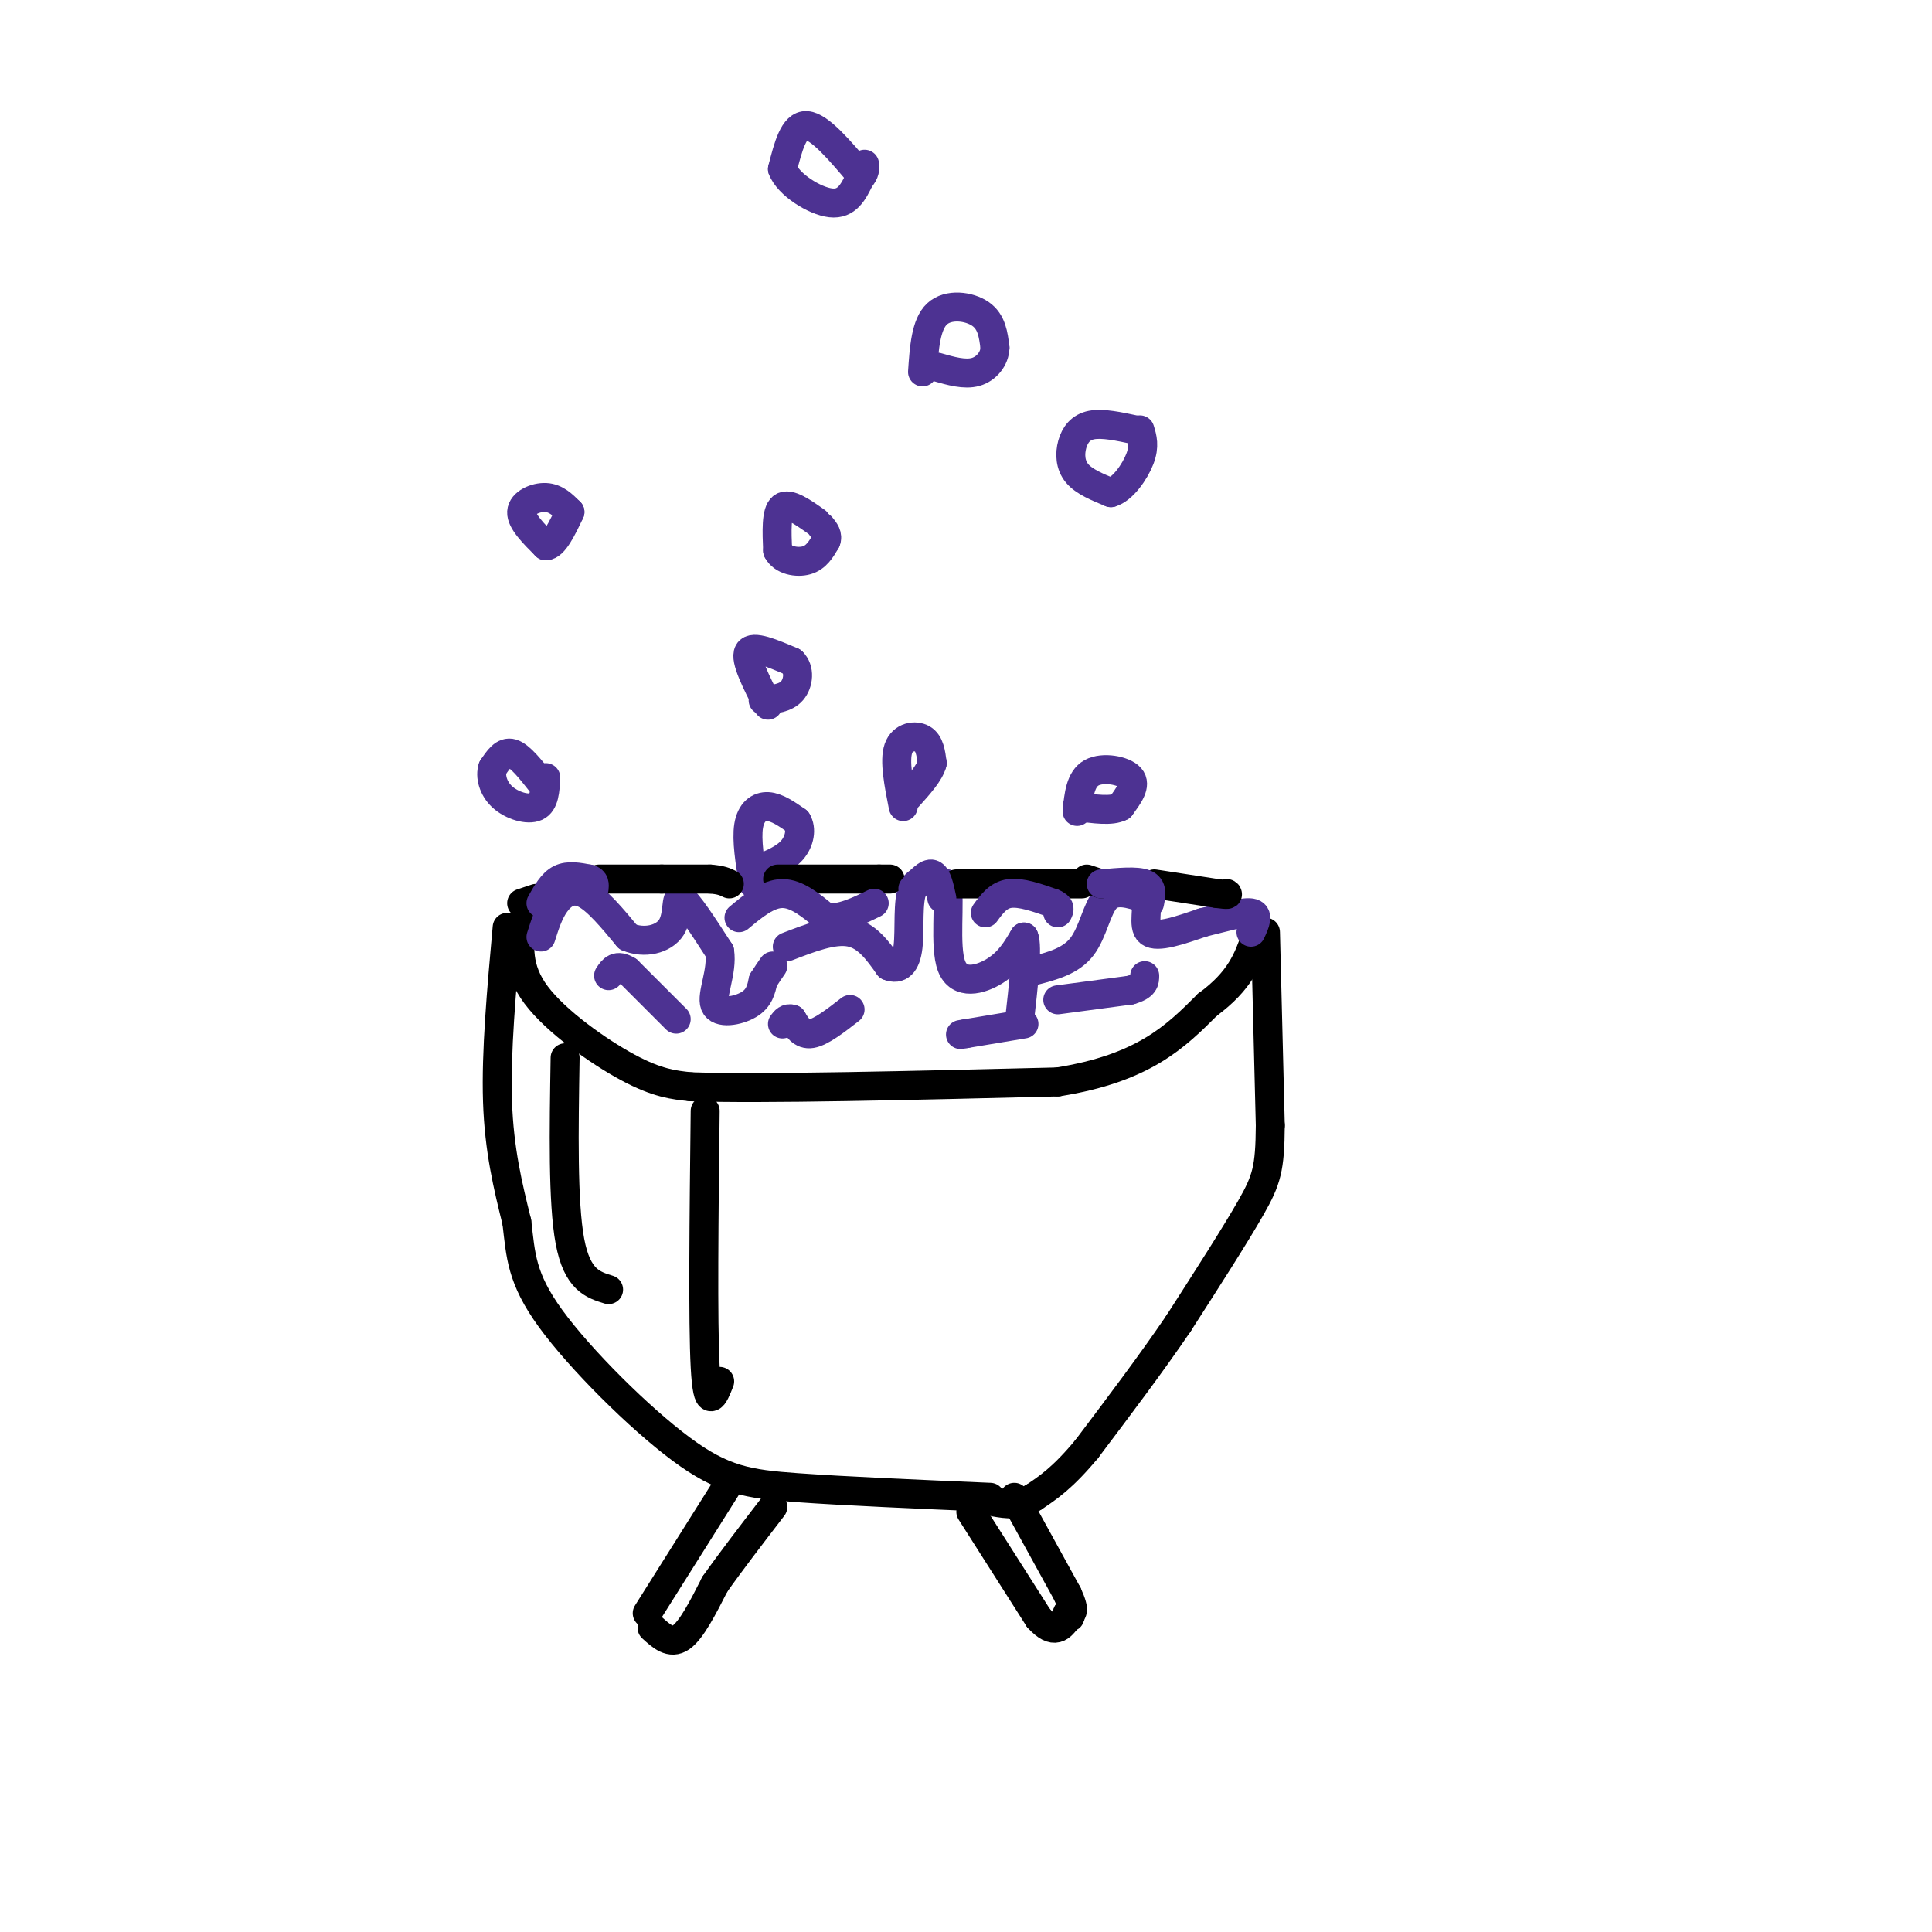 <svg viewBox='0 0 400 400' version='1.1' xmlns='http://www.w3.org/2000/svg' xmlns:xlink='http://www.w3.org/1999/xlink'><g fill='none' stroke='rgb(0,0,0)' stroke-width='6' stroke-linecap='round' stroke-linejoin='round'><path d='M105,192c-1.167,12.917 -2.333,25.833 -2,36c0.333,10.167 2.167,17.583 4,25'/><path d='M107,253c0.823,6.882 0.880,11.587 7,20c6.120,8.413 18.301,20.534 27,27c8.699,6.466 13.914,7.276 24,8c10.086,0.724 25.043,1.362 40,2'/><path d='M262,193c0.000,0.000 1.000,40.000 1,40'/><path d='M263,233c-0.067,8.933 -0.733,11.267 -4,17c-3.267,5.733 -9.133,14.867 -15,24'/><path d='M244,274c-5.667,8.333 -12.333,17.167 -19,26'/><path d='M225,300c-5.000,6.000 -8.000,8.000 -11,10'/><path d='M214,310c-3.167,1.833 -5.583,1.417 -8,1'/><path d='M151,307c0.000,0.000 -17.000,27.000 -17,27'/><path d='M210,310c0.000,0.000 11.000,20.000 11,20'/><path d='M221,330c1.833,4.000 0.917,4.000 0,4'/><path d='M135,337c1.917,1.750 3.833,3.500 6,2c2.167,-1.500 4.583,-6.250 7,-11'/><path d='M148,328c3.167,-4.500 7.583,-10.250 12,-16'/><path d='M201,313c0.000,0.000 14.000,22.000 14,22'/><path d='M215,335c3.333,3.667 4.667,1.833 6,0'/><path d='M221,335c1.000,-0.167 0.500,-0.583 0,-1'/><path d='M108,191c-0.556,4.756 -1.111,9.511 3,15c4.111,5.489 12.889,11.711 19,15c6.111,3.289 9.556,3.644 13,4'/><path d='M143,225c14.833,0.500 45.417,-0.250 76,-1'/><path d='M219,224c17.833,-2.833 24.417,-9.417 31,-16'/><path d='M250,208c6.833,-5.000 8.417,-9.500 10,-14'/><path d='M260,194c1.667,-2.333 0.833,-1.167 0,0'/></g>
<g fill='none' stroke='rgb(77,50,146)' stroke-width='6' stroke-linecap='round' stroke-linejoin='round'><path d='M112,194c0.800,-2.533 1.600,-5.067 3,-7c1.400,-1.933 3.400,-3.267 6,-2c2.600,1.267 5.800,5.133 9,9'/><path d='M130,194c3.405,1.429 7.417,0.500 9,-2c1.583,-2.500 0.738,-6.571 2,-6c1.262,0.571 4.631,5.786 8,11'/><path d='M149,197c0.631,4.131 -1.792,8.958 -1,11c0.792,2.042 4.798,1.298 7,0c2.202,-1.298 2.601,-3.149 3,-5'/><path d='M158,203c0.833,-1.333 1.417,-2.167 2,-3'/><path d='M163,196c4.750,-1.833 9.500,-3.667 13,-3c3.500,0.667 5.750,3.833 8,7'/><path d='M184,200c2.167,0.881 3.583,-0.417 4,-4c0.417,-3.583 -0.167,-9.452 1,-12c1.167,-2.548 4.083,-1.774 7,-1'/><path d='M196,183c0.845,3.548 -0.542,12.917 1,17c1.542,4.083 6.012,2.881 9,1c2.988,-1.881 4.494,-4.440 6,-7'/><path d='M212,194c0.833,1.833 -0.083,9.917 -1,18'/><path d='M214,201c3.844,-1.000 7.689,-2.000 10,-5c2.311,-3.000 3.089,-8.000 5,-10c1.911,-2.000 4.956,-1.000 8,0'/><path d='M237,186c0.978,1.644 -0.578,5.756 1,7c1.578,1.244 6.289,-0.378 11,-2'/><path d='M249,191c3.933,-0.933 8.267,-2.267 10,-2c1.733,0.267 0.867,2.133 0,4'/><path d='M212,212c0.000,0.000 -12.000,2.000 -12,2'/><path d='M200,214c-2.000,0.333 -1.000,0.167 0,0'/><path d='M219,207c0.000,0.000 15.000,-2.000 15,-2'/><path d='M234,205c3.000,-0.833 3.000,-1.917 3,-3'/><path d='M176,209c-3.000,2.333 -6.000,4.667 -8,5c-2.000,0.333 -3.000,-1.333 -4,-3'/><path d='M164,211c-1.000,-0.333 -1.500,0.333 -2,1'/><path d='M140,211c0.000,0.000 -10.000,-10.000 -10,-10'/><path d='M130,201c-2.333,-1.500 -3.167,-0.250 -4,1'/><path d='M156,183c-0.733,-4.556 -1.467,-9.111 -1,-12c0.467,-2.889 2.133,-4.111 4,-4c1.867,0.111 3.933,1.556 6,3'/><path d='M165,170c1.022,1.622 0.578,4.178 -1,6c-1.578,1.822 -4.289,2.911 -7,4'/><path d='M187,167c-0.933,-4.733 -1.867,-9.467 -1,-12c0.867,-2.533 3.533,-2.867 5,-2c1.467,0.867 1.733,2.933 2,5'/><path d='M193,158c-0.500,2.000 -2.750,4.500 -5,7'/><path d='M159,146c-2.417,-4.750 -4.833,-9.500 -4,-11c0.833,-1.500 4.917,0.250 9,2'/><path d='M164,137c1.667,1.556 1.333,4.444 0,6c-1.333,1.556 -3.667,1.778 -6,2'/><path d='M223,168c0.333,-3.356 0.667,-6.711 3,-8c2.333,-1.289 6.667,-0.511 8,1c1.333,1.511 -0.333,3.756 -2,6'/><path d='M232,167c-1.833,1.000 -5.417,0.500 -9,0'/><path d='M112,162c-2.167,-2.750 -4.333,-5.500 -6,-6c-1.667,-0.500 -2.833,1.250 -4,3'/><path d='M102,159c-0.560,1.631 0.042,4.208 2,6c1.958,1.792 5.274,2.798 7,2c1.726,-0.798 1.863,-3.399 2,-6'/><path d='M235,89c-3.363,-0.720 -6.726,-1.440 -9,-1c-2.274,0.440 -3.458,2.042 -4,4c-0.542,1.958 -0.440,4.274 1,6c1.440,1.726 4.220,2.863 7,4'/><path d='M230,102c2.422,-0.667 4.978,-4.333 6,-7c1.022,-2.667 0.511,-4.333 0,-6'/><path d='M191,77c0.333,-4.911 0.667,-9.822 3,-12c2.333,-2.178 6.667,-1.622 9,0c2.333,1.622 2.667,4.311 3,7'/><path d='M206,72c-0.067,2.244 -1.733,4.356 -4,5c-2.267,0.644 -5.133,-0.178 -8,-1'/><path d='M178,36c-4.167,-4.917 -8.333,-9.833 -11,-10c-2.667,-0.167 -3.833,4.417 -5,9'/><path d='M162,35c1.178,3.178 6.622,6.622 10,7c3.378,0.378 4.689,-2.311 6,-5'/><path d='M178,37c1.167,-1.333 1.083,-2.167 1,-3'/><path d='M169,108c-2.833,-2.000 -5.667,-4.000 -7,-3c-1.333,1.000 -1.167,5.000 -1,9'/><path d='M161,114c1.000,2.022 4.000,2.578 6,2c2.000,-0.578 3.000,-2.289 4,-4'/><path d='M171,112c0.500,-1.167 -0.250,-2.083 -1,-3'/></g>
<g fill='none' stroke='rgb(0,0,0)' stroke-width='6' stroke-linecap='round' stroke-linejoin='round'><path d='M108,187c0.000,0.000 3.000,-1.000 3,-1'/><path d='M124,182c0.000,0.000 13.000,0.000 13,0'/><path d='M137,182c3.833,0.000 6.917,0.000 10,0'/><path d='M147,182c2.333,0.167 3.167,0.583 4,1'/><path d='M161,182c0.000,0.000 21.000,0.000 21,0'/><path d='M182,182c3.667,0.000 2.333,0.000 1,0'/><path d='M198,183c0.000,0.000 20.000,0.000 20,0'/><path d='M218,183c4.333,0.000 5.167,0.000 6,0'/><path d='M225,182c0.000,0.000 3.000,1.000 3,1'/><path d='M239,183c0.000,0.000 13.000,2.000 13,2'/><path d='M252,185c2.500,0.333 2.250,0.167 2,0'/></g>
<g fill='none' stroke='rgb(77,50,146)' stroke-width='6' stroke-linecap='round' stroke-linejoin='round'><path d='M153,190c3.000,-2.500 6.000,-5.000 9,-5c3.000,0.000 6.000,2.500 9,5'/><path d='M171,190c3.167,0.333 6.583,-1.333 10,-3'/><path d='M204,189c1.333,-1.833 2.667,-3.667 5,-4c2.333,-0.333 5.667,0.833 9,2'/><path d='M218,187c1.667,0.667 1.333,1.333 1,2'/><path d='M189,184c1.500,-1.667 3.000,-3.333 4,-3c1.000,0.333 1.500,2.667 2,5'/><path d='M228,183c3.667,-0.333 7.333,-0.667 9,0c1.667,0.667 1.333,2.333 1,4'/><path d='M112,187c1.167,-2.083 2.333,-4.167 4,-5c1.667,-0.833 3.833,-0.417 6,0'/><path d='M122,182c1.167,0.333 1.083,1.167 1,2'/><path d='M118,106c-1.444,-1.444 -2.889,-2.889 -5,-3c-2.111,-0.111 -4.889,1.111 -5,3c-0.111,1.889 2.444,4.444 5,7'/><path d='M113,113c1.667,0.000 3.333,-3.500 5,-7'/></g>
<g fill='none' stroke='rgb(0,0,0)' stroke-width='6' stroke-linecap='round' stroke-linejoin='round'><path d='M117,219c-0.250,15.000 -0.500,30.000 1,38c1.500,8.000 4.750,9.000 8,10'/><path d='M146,230c-0.250,21.833 -0.500,43.667 0,53c0.500,9.333 1.750,6.167 3,3'/></g>
</svg>